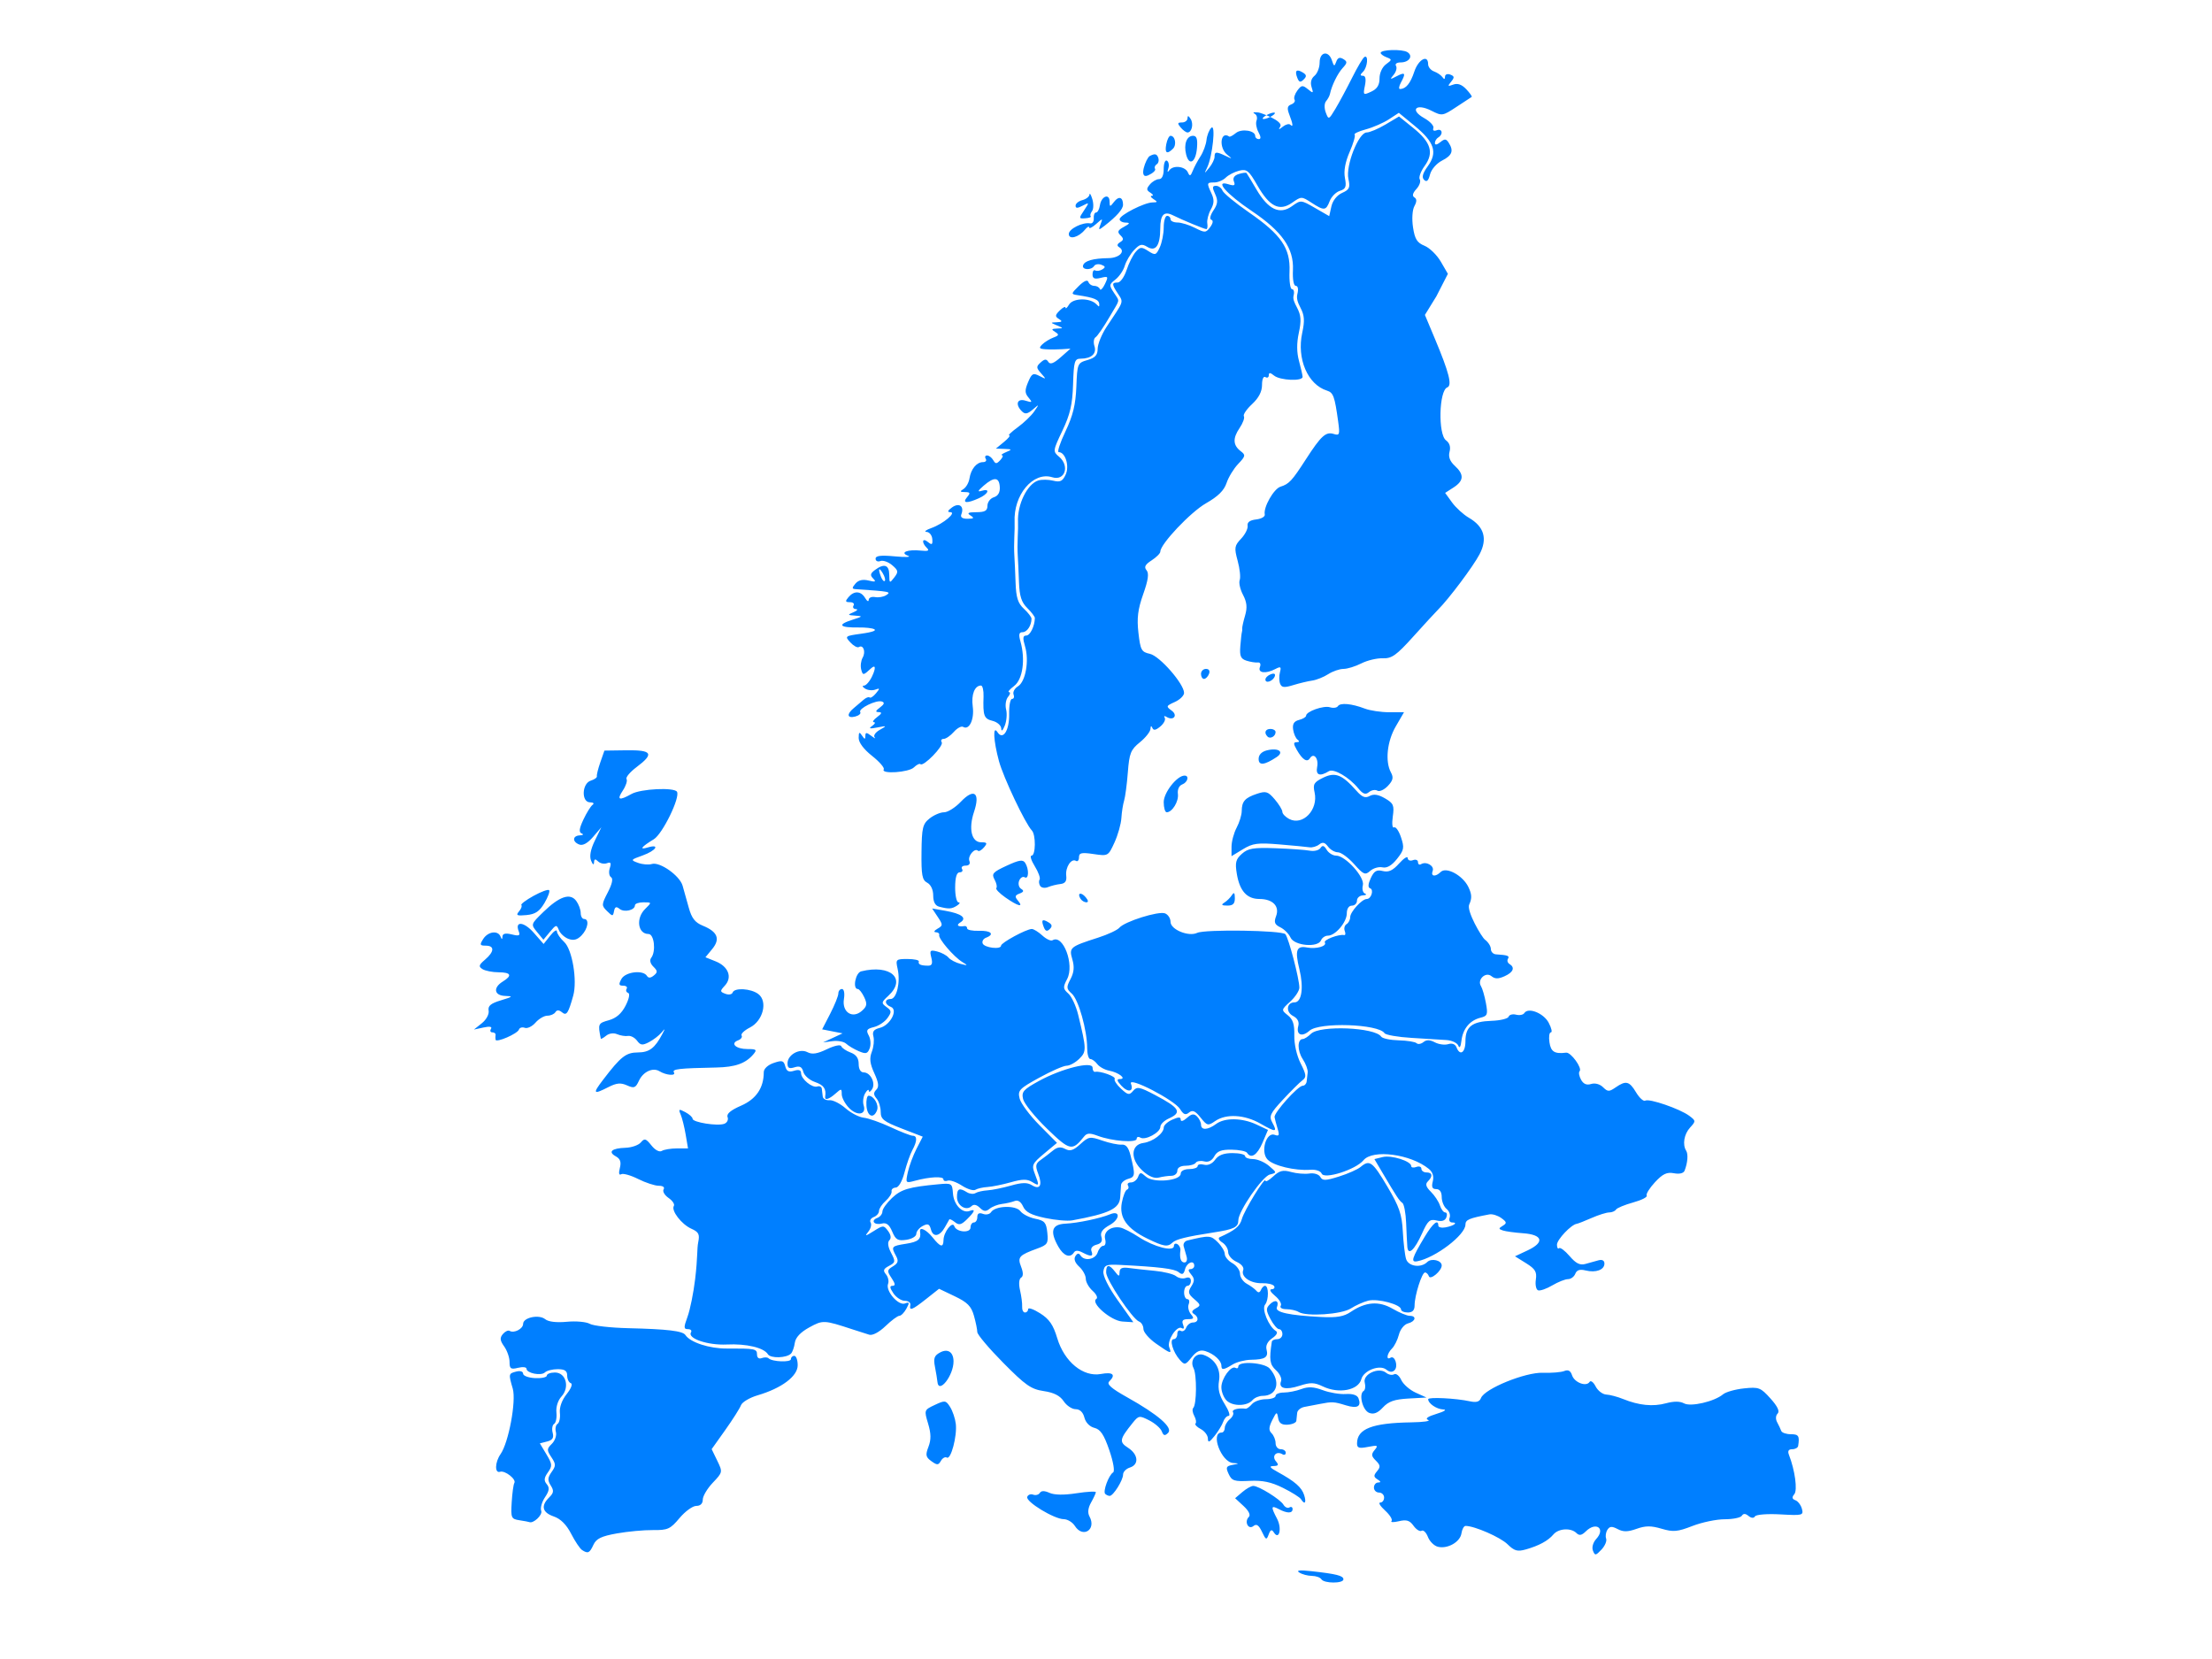 <?xml version="1.0" encoding="UTF-8"?>
<svg viewBox="0 0 640 480" xmlns="http://www.w3.org/2000/svg">
 <path d="m382.32 456.93c-0.333-0.531-1.573-0.972-2.755-0.98-1.182-0.008-2.811-0.439-3.62-0.958-1.013-0.65 0.056-0.776 3.433-0.405 7.297 0.801 9.317 1.313 9.317 2.362 0 1.244-5.592 1.228-6.375-0.018zm78.563-8.29c-0.367-0.941 0.038-2.373 0.952-3.366 2.793-3.036-0.047-5.115-3.008-2.202-1.197 1.178-1.887 1.3-2.718 0.482-1.595-1.569-5.169-1.352-6.651 0.404-1.548 1.835-4.2 3.273-8.026 4.352-2.4 0.677-3.298 0.418-5.266-1.518-2.061-2.027-9.55-5.299-12.129-5.299-0.483 0-1.019 0.966-1.192 2.147-0.367 2.513-4.049 4.601-6.846 3.881-1.075-0.276-2.361-1.555-2.858-2.841-0.497-1.286-1.316-2.088-1.819-1.782-0.504 0.306-1.554-0.341-2.335-1.437-1.115-1.566-2.023-1.851-4.235-1.328-1.549 0.366-2.512 0.342-2.141-0.054 0.371-0.396-0.466-1.759-1.86-3.03-1.394-1.271-2.029-2.311-1.411-2.311s1.124-0.651 1.124-1.447c0-0.796-0.662-1.447-1.471-1.447-0.809 0-1.471-0.651-1.471-1.447 0-0.796 0.552-1.454 1.226-1.462 0.851-0.01 0.796-0.283-0.182-0.891-1.155-0.719-1.182-1.145-0.148-2.37 1.04-1.232 0.98-1.77-0.342-3.07-1.322-1.301-1.382-1.84-0.343-3.084 1.11-1.329 0.881-1.434-1.928-0.887-2.611 0.509-3.185 0.32-3.172-1.043 0.038-4.198 4.401-5.884 15.677-6.059 3.506-0.055 5.713-0.366 4.904-0.691-0.971-0.391-0.137-0.996 2.452-1.779 2.22-0.672 3.05-1.219 1.913-1.261-1.917-0.071-4.364-1.736-4.364-2.969 0-0.671 8.057-0.271 12.002 0.596 1.94 0.426 2.851 0.165 3.282-0.942 1.051-2.693 12.791-7.478 17.912-7.3 2.51 0.087 5.295-0.142 6.19-0.509 1.125-0.461 1.817-0.082 2.239 1.228 0.68 2.109 4.132 3.421 5.071 1.928 0.332-0.528 1.12 0.056 1.751 1.297 0.632 1.241 2.016 2.301 3.076 2.356 1.06 0.055 3.252 0.636 4.87 1.291 4.594 1.859 8.637 2.262 12.41 1.237 2.28-0.619 4.067-0.612 5.215 0.02 1.949 1.073 8.783-0.511 11.307-2.62 0.809-0.676 3.537-1.445 6.063-1.709 4.285-0.447 4.796-0.252 7.649 2.918 2.042 2.269 2.731 3.718 2.075 4.364-0.578 0.568-0.637 1.601-0.144 2.507 0.461 0.847 0.992 1.975 1.18 2.506 0.188 0.531 1.445 0.965 2.794 0.965 2.244 0 2.549 0.489 2.109 3.377-0.081 0.531-0.856 0.965-1.723 0.965-1.069 0-1.374 0.518-0.948 1.611 1.746 4.477 2.528 10.246 1.547 11.41-0.746 0.884-0.655 1.37 0.325 1.74 0.748 0.282 1.597 1.404 1.886 2.492 0.499 1.879 0.185 1.96-6.226 1.601-3.768-0.211-7.013 0.038-7.343 0.562-0.373 0.594-1.067 0.55-1.887-0.119-0.897-0.732-1.492-0.747-1.932-0.047-0.35 0.556-2.579 1.012-4.955 1.012-2.376 0-6.577 0.875-9.337 1.946-4.343 1.684-5.543 1.791-8.926 0.794-3.054-0.9-4.639-0.893-7.246 0.035-2.547 0.906-3.839 0.923-5.456 0.072-1.665-0.876-2.3-0.836-2.964 0.19-0.465 0.718-0.634 1.872-0.376 2.563 0.258 0.692-0.352 2.125-1.357 3.186-1.667 1.76-1.882 1.785-2.465 0.291zm-292.48-0.167c-0.602-0.39-2.02-2.506-3.152-4.703-1.374-2.667-3.048-4.333-5.036-5.015-3.327-1.141-3.796-3.073-1.334-5.495 1.342-1.32 1.426-1.958 0.46-3.481-0.947-1.492-0.896-2.268 0.256-3.886 1.27-1.783 1.262-2.288-0.065-4.281-1.364-2.048-1.351-2.411 0.138-3.876 0.904-0.889 1.43-2.42 1.169-3.401-0.261-0.982-0.046-2.045 0.478-2.364 0.524-0.319 0.827-1.757 0.673-3.197-0.171-1.601 0.595-3.711 1.968-5.429 1.289-1.613 1.799-2.958 1.196-3.155-0.578-0.19-1.051-1.177-1.051-2.194 0-1.382-0.694-1.849-2.746-1.849-1.51 0-3.173 0.42-3.695 0.933-1.095 1.078-5.328 0.232-5.328-1.064 0-0.479-1.103-0.598-2.452-0.265-2.102 0.519-2.452 0.277-2.452-1.697 0-1.266-0.7-3.286-1.556-4.488-1.227-1.723-1.307-2.481-0.379-3.581 0.647-0.767 1.528-1.181 1.958-0.92 1.271 0.773 3.901-0.594 3.901-2.028 0-1.846 4.596-2.815 6.393-1.348 0.919 0.751 3.249 1.026 6.267 0.741 2.642-0.25 5.619 0.015 6.615 0.589 0.996 0.574 6.004 1.144 11.129 1.267 11.444 0.275 15.775 0.796 16.561 1.99 1.389 2.113 6.91 3.918 11.919 3.896 8.233-0.036 8.79 0.074 8.79 1.736 0 0.934 0.547 1.344 1.375 1.031 0.756-0.286 1.637-0.261 1.958 0.054 1.041 1.024 6.475 1.235 6.475 0.251 0-0.526 0.441-0.957 0.981-0.957s0.981 1.225 0.981 2.723c0 3.17-4.637 6.651-11.576 8.688-2.321 0.682-4.495 1.975-4.832 2.874-0.336 0.899-2.383 4.127-4.548 7.173l-3.936 5.538 1.614 3.33c1.599 3.298 1.587 3.359-1.285 6.383-1.595 1.679-2.899 3.876-2.899 4.881 0 1.161-0.689 1.828-1.89 1.828-1.04 0-3.219 1.586-4.843 3.524-2.671 3.188-3.404 3.519-7.672 3.469-2.596-0.03-7.298 0.405-10.45 0.968-4.503 0.804-5.955 1.508-6.778 3.285-1.121 2.42-1.583 2.634-3.298 1.523zm196.72-5.284c-0.914-1.928-1.58-2.38-2.457-1.664-1.482 1.21-2.74-1.254-1.342-2.629 0.569-0.56-0.01-1.759-1.525-3.159l-2.442-2.257 2.089-1.782c1.149-0.98 2.573-1.781 3.165-1.779 1.594 0.005 7.819 3.881 8.737 5.44 0.438 0.743 1.21 1.099 1.716 0.791 0.506-0.308 0.92-0.1 0.92 0.462 0 1.295-1.554 1.304-3.988 0.023-2.265-1.193-2.348-0.728-0.498 2.792 1.47 2.796 0.594 6.389-0.956 3.921-0.587-0.934-0.955-0.778-1.474 0.621-0.63 1.699-0.804 1.63-1.946-0.78zm-54.136-1.696c-0.674-1.061-2.112-1.937-3.196-1.946-2.792-0.023-11.066-5.06-10.583-6.442 0.221-0.634 0.991-0.93 1.711-0.658 0.72 0.272 1.59 0.047 1.933-0.5 0.425-0.676 1.322-0.681 2.807-0.016 1.407 0.631 4.182 0.67 7.811 0.11 3.096-0.478 5.614-0.608 5.594-0.291-0.019 0.318-0.641 1.656-1.383 2.974-0.886 1.575-1.044 2.957-0.459 4.031 2.075 3.814-1.915 6.395-4.235 2.739zm-160.7-1.64c-2.378-0.363-2.512-0.676-2.237-5.207 0.161-2.651 0.505-5.157 0.763-5.569 0.665-1.058-2.716-3.713-4.135-3.248-1.592 0.522-1.496-2.75 0.149-5.107 2.342-3.356 4.577-15.351 3.53-18.943-1.249-4.285-1.232-4.367 1.026-4.948 1.125-0.29 1.963-0.029 1.966 0.611 0.002 0.614 1.547 1.193 3.433 1.288 1.886 0.095 3.428-0.231 3.428-0.724 0-0.493 1.056-0.896 2.346-0.896 3.202 0 4.361 4.261 1.889 6.948-1.023 1.112-1.625 3.021-1.455 4.615 0.159 1.495-0.139 2.979-0.663 3.297-0.524 0.318-0.715 1.473-0.425 2.565 0.389 1.464-0.028 2.129-1.589 2.53l-2.117 0.544 1.899 3.167c1.713 2.856 1.755 3.369 0.431 5.229-1.125 1.579-1.203 2.377-0.337 3.404 0.87 1.031 0.752 1.912-0.513 3.81-0.905 1.358-1.392 3.117-1.083 3.909 0.464 1.19-2.312 3.795-3.469 3.255-0.17-0.08-1.448-0.318-2.84-0.531zm226.13-6.097c-0.34-0.541-2.683-2.011-5.207-3.266-3.396-1.69-5.902-2.217-9.636-2.03-4.45 0.223-5.169-0.011-6.081-1.979-0.895-1.932-0.744-2.288 1.124-2.644 1.98-0.378 1.993-0.423 0.162-0.543-3.417-0.225-6.659-8.815-3.327-8.815 0.5 0 0.909-0.598 0.909-1.329 0-0.731 0.657-1.866 1.46-2.521 0.803-0.656 1.218-1.577 0.923-2.048-0.459-0.731 1.531-1.276 3.652-1.001 0.353 0.046 1.179-0.554 1.837-1.333 0.657-0.779 2.465-1.416 4.017-1.416 1.552 0 2.822-0.434 2.822-0.965 0-0.531 1.075-0.965 2.388-0.965 1.313 0 3.596-0.452 5.071-1.004 1.988-0.743 3.594-0.66 6.194 0.32 1.931 0.728 4.918 1.232 6.638 1.119 1.997-0.131 3.328 0.308 3.681 1.214 0.929 2.382-0.305 3.08-3.635 2.054-3.469-1.069-3.966-1.094-7.588-0.386-1.349 0.264-3.335 0.644-4.413 0.846-1.079 0.202-2.021 0.976-2.094 1.72-0.073 0.744-0.183 1.787-0.246 2.318-0.063 0.531-1.192 1.026-2.511 1.101-1.742 0.099-2.495-0.429-2.754-1.93-0.333-1.926-0.447-1.884-1.695 0.614-1.024 2.05-1.068 2.946-0.188 3.811 0.633 0.622 1.15 1.913 1.15 2.868 0 0.955 0.662 1.737 1.471 1.737 0.809 0 1.471 0.46 1.471 1.022 0 0.562-0.441 0.753-0.981 0.426-1.715-1.043-3.165 0.504-1.889 2.016 0.918 1.089 0.781 1.369-0.688 1.402-1.367 0.03-1.068 0.462 1.167 1.688 5.064 2.779 6.983 4.45 7.71 6.713 0.717 2.234 0.178 2.932-0.918 1.188zm-56.647-1.528c-0.724-0.712 1.016-5.437 2.286-6.209 0.533-0.324 0.07-3.029-1.101-6.442-1.546-4.504-2.555-6.016-4.304-6.448-1.362-0.336-2.534-1.541-2.902-2.985-0.396-1.553-1.306-2.421-2.538-2.421-1.056 0-2.612-1.039-3.458-2.309-1.069-1.605-2.831-2.5-5.777-2.934-3.656-0.539-5.268-1.666-11.725-8.193-4.118-4.162-7.489-8.161-7.492-8.885-0.003-0.724-0.44-2.857-0.972-4.738-0.772-2.732-1.885-3.86-5.526-5.601l-4.56-2.179-3.728 2.947c-4.089 3.232-4.949 3.559-4.579 1.742 0.135-0.663-0.585-1.208-1.6-1.211-1.015-0.003-2.503-0.98-3.307-2.171-1.072-1.589-1.138-2.166-0.248-2.166 0.884 0 0.809-0.607-0.277-2.237-1.367-2.053-1.334-2.334 0.4-3.399 1.49-0.915 1.678-1.552 0.887-3.006-1.477-2.715-1.359-2.857 2.92-3.53 3.541-0.557 4.394-1.297 4.039-3.506-0.25-1.556 1.799-0.603 3.632 1.688 2.274 2.843 3.106 3.035 3.149 0.724 0.042-2.286 2.583-5.553 3.109-3.999 0.603 1.779 4.706 2.105 4.706 0.375 0-0.793 0.441-1.441 0.981-1.441 0.539 0 0.981-0.698 0.981-1.55 0-1.052 0.527-1.352 1.638-0.932 0.901 0.34 1.952 0.118 2.336-0.492 1.173-1.868 7.149-2.081 8.476-0.302 0.644 0.863 2.584 1.854 4.311 2.201 2.72 0.547 3.187 1.087 3.494 4.035 0.322 3.086 0.057 3.511-2.84 4.566-5.367 1.954-5.834 2.477-4.741 5.305 0.661 1.71 0.655 2.738-0.019 3.147-0.593 0.361-0.712 1.848-0.291 3.652 0.39 1.674 0.664 3.804 0.609 4.732-0.055 0.929 0.313 1.688 0.819 1.688 0.506 0 0.92-0.438 0.92-0.974 0-0.536 1.554 0.007 3.453 1.206 2.664 1.682 3.798 3.328 4.963 7.21 2.05 6.827 7.504 11.297 12.632 10.35 3.482-0.643 4.407 0.198 2.396 2.176-0.781 0.768 0.633 2.013 5.149 4.536 9.025 5.042 13.398 8.839 11.896 10.33-0.943 0.937-1.329 0.84-1.835-0.458-0.353-0.904-1.984-2.327-3.625-3.162-2.858-1.454-3.06-1.422-4.813 0.759-3.808 4.739-3.942 5.476-1.3 7.179 2.961 1.909 3.224 4.863 0.507 5.711-1.079 0.337-1.962 1.25-1.962 2.029 0 1.648-2.838 6.173-3.872 6.173-0.387 0-0.971-0.262-1.296-0.582zm-50.29-9.462c-1.637-1.178-1.761-1.786-0.846-4.17 0.79-2.06 0.762-3.82-0.108-6.718-1.169-3.895-1.153-3.939 1.942-5.391 2.951-1.384 3.192-1.352 4.432 0.601 0.721 1.136 1.461 3.328 1.643 4.872 0.418 3.533-1.424 10.471-2.592 9.761-0.481-0.293-1.253 0.133-1.715 0.945-0.733 1.289-1.084 1.302-2.757 0.098zm79.999-6.566c-0.012-0.91-0.942-2.139-2.067-2.732-1.125-0.592-1.803-1.316-1.506-1.608 0.297-0.292 0.13-1.285-0.372-2.207-0.501-0.922-0.634-1.949-0.295-2.283 1.008-0.992 1.075-9.634 0.089-11.527-1.165-2.237 0.707-4.633 2.974-3.807 3.259 1.188 4.958 4.084 4.396 7.492-0.387 2.347 0.064 4.206 1.624 6.688 1.188 1.891 1.712 3.438 1.165 3.438-0.547 0-1.252 0.76-1.567 1.688-0.315 0.929-1.438 2.774-2.496 4.101-1.526 1.914-1.928 2.07-1.945 0.758zm46.668-7.411c-1.907-0.725-3.093-5.448-1.597-6.358 0.451-0.274 0.591-1.359 0.312-2.41-0.64-2.408 4.048-4.575 6.163-2.848 0.72 0.588 1.768 0.79 2.329 0.449 0.561-0.341 1.49 0.396 2.065 1.637 0.575 1.242 2.453 2.894 4.173 3.673l3.127 1.415-5.243 0.295c-4.022 0.226-5.735 0.826-7.356 2.575-1.496 1.614-2.655 2.074-3.972 1.573zm-41.24-3.562c-0.839-0.826-1.526-2.55-1.526-3.833 0-2.551 2.81-6.408 4.098-5.625 0.443 0.269 0.806 0.081 0.806-0.418 0-1.636 7.557-1.125 9.084 0.615 3.285 3.741 2.202 7.898-2.057 7.898-1.036 0-2.35 0.554-2.922 1.232-1.514 1.795-5.717 1.868-7.483 0.131zm27.864-4.078c-2.508-1.195-3.605-1.228-6.769-0.2-4.048 1.314-6.179 0.772-5.347-1.359 0.283-0.725-0.379-2.137-1.472-3.138-1.808-1.657-2.009-3.042-1.202-8.267 0.061-0.398 0.774-0.724 1.583-0.724 0.809 0 1.471-0.651 1.471-1.447 0-0.796-0.43-1.447-0.956-1.447-0.526 0-1.647-1.316-2.492-2.924-1.329-2.528-1.348-3.109-0.142-4.296 1.556-1.531 2.735-0.98 1.99 0.93-0.549 1.409 3.594 2.301 12.879 2.773 4.477 0.228 6.51-0.126 8.499-1.477 4.313-2.929 8.145-3.217 12.12-0.91 1.937 1.124 4.158 2.044 4.936 2.044 2.09 0 1.719 1.627-0.502 2.198-1.074 0.276-2.225 1.7-2.617 3.239-0.385 1.51-1.288 3.324-2.006 4.03-1.461 1.438-1.791 3.485-0.428 2.656 1.27-0.772 2.311 2.493 1.157 3.628-0.641 0.631-1.445 0.569-2.365-0.182-1.89-1.543-6.559 0.229-7.227 2.743-0.862 3.244-6.504 4.325-11.112 2.13zm-111.55-1.386c-0.057-0.663-0.374-2.59-0.703-4.282-0.49-2.515-0.21-3.281 1.536-4.2 2.182-1.149 3.796-0.076 3.833 2.549 0.058 4.129-4.34 9.721-4.666 5.933zm82.162-4.652c0-1.451-2.168-3.419-4.606-4.18-1.516-0.473-2.575-0.003-3.996 1.774-1.812 2.266-2.027 2.314-3.415 0.758-1.995-2.236-3.112-6.002-1.78-6.002 0.576 0 1.047-0.677 1.047-1.504 0-0.827 0.444-1.234 0.988-0.904 0.543 0.33 1.252-0.078 1.576-0.908 0.324-0.83 1.203-1.508 1.955-1.508 1.643 0 1.804-1.55 0.26-2.489-0.752-0.457-0.576-0.965 0.547-1.584 1.511-0.832 1.474-1.064-0.423-2.683-1.771-1.511-1.897-2.056-0.852-3.702 0.986-1.554 0.974-2.227-0.062-3.455-0.86-1.019-0.922-1.526-0.186-1.526 0.605 0 1.101-0.434 1.101-0.965 0-1.779-2.139-0.988-2.663 0.985-0.403 1.514-0.815 1.708-1.845 0.867-1.222-0.998-5.596-1.539-17.068-2.113-3.865-0.193-4.451 0.039-4.717 1.873-0.185 1.275 1.45 4.561 4.181 8.404l4.484 6.311-3.182-0.203c-3.311-0.212-9.329-5.443-7.523-6.541 0.505-0.307 0.026-1.354-1.066-2.326-1.092-0.972-1.985-2.551-1.985-3.51s-0.86-2.53-1.91-3.493c-1.216-1.114-1.617-2.218-1.103-3.035 0.565-0.899 1.008-0.964 1.478-0.216 1.106 1.761 4.301 1.206 4.969-0.862 0.342-1.061 1.086-1.93 1.652-1.93 0.566 0 0.797-0.874 0.513-1.942-0.559-2.102 1.602-3.778 4.314-3.345 0.866 0.138 3.301 1.375 5.41 2.748 4.445 2.894 10.178 4.36 10.178 2.603 0-0.628 0.453-0.867 1.007-0.53 0.554 0.337 0.943 1.122 0.865 1.745-0.29 2.315 0.121 3.545 1.185 3.545 0.602 0 0.877-0.76 0.61-1.688-0.267-0.929-0.649-2.282-0.85-3.008-0.201-0.725 0.297-1.478 1.106-1.671 6.336-1.516 6.72-1.495 8.731 0.484 1.132 1.113 2.058 2.662 2.058 3.441 0 0.779 0.993 1.973 2.207 2.653 1.214 0.68 2.207 2.058 2.207 3.061s0.883 2.306 1.962 2.894 2.326 1.504 2.772 2.035c0.525 0.625 0.985 0.54 1.308-0.241 0.274-0.663 0.808-1.206 1.188-1.206 1.1 0 1.115 4.135 0.019 5.434-1.05 1.245 1.042 6.371 3.115 7.631 0.665 0.404 0.27 1.189-1.058 2.104-1.338 0.922-1.94 2.128-1.635 3.275 0.595 2.24-0.407 2.9-4.495 2.957-1.746 0.025-4.152 0.647-5.347 1.382-2.612 1.608-3.222 1.666-3.222 0.304zm-131.2-3.283c-1.161-1.899-6.236-3.101-11.911-2.821-5.471 0.27-11.453-1.762-10.35-3.517 0.319-0.508-0.072-0.924-0.87-0.924-1.258 0-1.274-0.479-0.121-3.618 0.731-1.99 1.718-6.875 2.194-10.854 0.772-6.462 0.499-8.738 0.891-10.669 0.472-2.322 0.147-2.963-1.99-3.921-2.852-1.278-5.901-5.256-5.058-6.598 0.301-0.479-0.39-1.518-1.537-2.308-1.146-0.79-1.79-1.905-1.43-2.478 0.389-0.62-0.18-1.042-1.404-1.042-1.132 0-3.821-0.885-5.976-1.966s-4.362-1.696-4.904-1.366c-0.616 0.375-0.757-0.301-0.374-1.8 0.445-1.744 0.123-2.669-1.179-3.385-2.357-1.298-1.161-2.345 2.828-2.474 1.766-0.057 3.758-0.755 4.425-1.551 1.057-1.26 1.451-1.149 3.053 0.862 1.096 1.377 2.316 2.02 3.02 1.592 0.649-0.395 2.619-0.718 4.378-0.718h3.197l-0.679-4.004c-0.373-2.202-1.026-4.814-1.45-5.805-0.684-1.598-0.533-1.676 1.339-0.69 1.161 0.611 2.11 1.474 2.11 1.919 0 1.042 7.233 2.19 9.178 1.456 0.818-0.309 1.246-1.18 0.951-1.936-0.364-0.933 0.887-1.994 3.89-3.301 4.379-1.906 6.577-5.143 6.577-9.687 0-1 1.165-2.091 2.85-2.669 2.478-0.85 2.917-0.725 3.364 0.957 0.385 1.448 1.025 1.775 2.545 1.3 1.366-0.427 2.03-0.21 2.03 0.664 0 1.719 3.215 4.371 4.706 3.882 0.648-0.213 1.234 0.084 1.301 0.659 0.067 0.575 0.188 1.588 0.269 2.251 0.08 0.663 0.958 1.138 1.949 1.054 0.992-0.084 3.077 0.965 4.635 2.33s3.941 2.599 5.296 2.741c1.355 0.142 4.859 1.373 7.785 2.735s5.79 2.477 6.363 2.477c1.359 0 1.321 1.542-0.102 4.159-0.629 1.156-1.651 4.058-2.271 6.449-0.667 2.571-1.702 4.365-2.534 4.391-0.774 0.024-1.314 0.515-1.201 1.091 0.113 0.576-0.659 1.818-1.716 2.759-1.057 0.941-1.923 2.249-1.923 2.906 0 0.657-0.69 1.455-1.533 1.773-0.843 0.318-1.247 1.035-0.896 1.593 0.35 0.558 0.047 1.747-0.673 2.643-1.117 1.389-0.888 1.364 1.55-0.17 2.769-1.742 2.903-1.743 4.172-0.035 0.831 1.117 0.969 2.101 0.377 2.683-0.592 0.582-0.411 1.914 0.492 3.633 1.322 2.515 1.278 2.792-0.604 3.783-1.615 0.85-1.795 1.349-0.877 2.437 0.635 0.752 0.908 1.997 0.608 2.766-0.787 2.017 2.985 6.392 4.889 5.673 1.311-0.495 1.375-0.265 0.42 1.491-0.621 1.142-1.54 2.076-2.042 2.076-0.502 0-2.305 1.339-4.008 2.976-1.822 1.752-3.752 2.778-4.692 2.495-0.879-0.265-3.032-0.953-4.785-1.529-8.359-2.747-8.625-2.76-12.59-0.582-2.523 1.385-3.951 2.907-4.167 4.439-0.181 1.282-0.677 2.689-1.103 3.127-1.274 1.309-5.922 1.444-6.686 0.195zm112.31-3.074c-2.016-1.411-3.666-3.319-3.666-4.239s-0.566-1.886-1.257-2.147c-1.926-0.727-9.531-12.086-9.531-14.235 0-2.348 0.854-2.419 2.558-0.211 1.145 1.484 1.307 1.5 1.334 0.133 0.023-1.139 0.753-1.456 2.728-1.183 1.483 0.205 4.854 0.575 7.49 0.823 2.636 0.248 5.389 0.938 6.117 1.533 0.729 0.595 1.993 0.83 2.809 0.522 0.909-0.343 1.484-0.012 1.484 0.857 0 0.779-0.441 1.417-0.981 1.417-0.539 0-0.981 0.868-0.981 1.93s0.427 1.93 0.95 1.93 0.694 0.657 0.381 1.46c-0.313 0.803-0.025 2.105 0.641 2.894 1.006 1.192 0.864 1.435-0.84 1.435-1.51 0-1.886 0.424-1.425 1.605 0.391 1.003 0.236 1.368-0.414 0.973-1.4-0.851-4.325 3.688-3.591 5.572 0.784 2.009 0.461 1.918-3.806-1.068zm41.235-9.162c-0.691-0.432-2.276-0.791-3.522-0.799-1.298-0.008-1.999-0.438-1.641-1.007 0.343-0.545-0.404-1.834-1.659-2.862-1.304-1.069-1.731-1.884-0.998-1.903 0.706-0.018 1.029-0.437 0.719-0.932-0.311-0.495-1.866-0.863-3.457-0.819-3.367 0.094-6.217-1.869-5.475-3.772 0.304-0.779-0.483-1.77-1.917-2.412-1.338-0.6-2.433-1.867-2.433-2.817 0-0.95-0.772-2.208-1.716-2.796-0.944-0.588-1.275-1.268-0.736-1.51 4.421-1.99 5.836-3.146 6.409-5.236 0.702-2.564 6.832-12.538 6.832-11.116 0 0.462 1.016-0.099 2.257-1.246 1.819-1.681 2.817-1.928 5.149-1.274 1.591 0.446 3.972 0.648 5.292 0.447 1.368-0.208 2.729 0.214 3.165 0.981 0.651 1.144 1.466 1.125 5.446-0.123 2.575-0.808 5.378-2.054 6.229-2.769 2.596-2.181 3.437-1.562 7.739 5.694 3.45 5.819 4.202 8.007 4.47 13.013 0.178 3.31 0.605 6.892 0.95 7.96 0.692 2.144 4.293 2.644 6.117 0.849 1.215-1.195 4.185-0.49 4.185 0.994 0 1.569-3.302 4.344-3.716 3.123-0.204-0.602-0.705-1.094-1.115-1.094-0.904 0-3.016 6.665-3.016 9.519 0 1.416-0.613 2.059-1.962 2.059-1.079 0-1.962-0.401-1.962-0.89 0-1.415-6.722-3.214-9.472-2.535-1.376 0.34-3.639 1.351-5.03 2.247-2.693 1.736-12.892 2.428-15.136 1.027zm69.287-6.265c-0.579-0.212-0.87-1.61-0.647-3.106 0.334-2.235-0.169-3.079-2.815-4.727l-3.221-2.006 3.656-1.715c4.997-2.344 4.409-4.548-1.323-4.958-2.423-0.173-5.056-0.536-5.85-0.806-1.268-0.431-1.269-0.597-0.005-1.365 1.221-0.743 1.155-1.079-0.44-2.227-1.034-0.744-2.576-1.221-3.428-1.061-5.887 1.105-6.943 1.554-6.943 2.949 0 2.991-8.686 9.608-13.94 10.62-1.964 0.378-1.591-0.843 2.171-7.124 2.33-3.889 3.923-5.188 3.923-3.199 0 0.5 0.942 0.731 2.094 0.513 2.438-0.462 3.712-1.422 1.887-1.422-0.687 0-1.008-0.62-0.712-1.377 0.295-0.757-0.099-1.896-0.876-2.53-0.777-0.634-1.413-2.186-1.413-3.447 0-1.464-0.57-2.294-1.577-2.294-1.157 0-1.426-0.592-1.01-2.223 0.372-1.459-0.017-2.702-1.134-3.618-5.238-4.296-16.243-5.754-18.917-2.505-2.236 2.716-11.408 5.631-12.104 3.847-0.289-0.74-1.685-1.214-3.234-1.096-4.47 0.338-10.779-1.182-12.451-3-2.068-2.248-0.348-8.033 2.112-7.104 1.256 0.474 1.417 0.139 0.843-1.747-0.391-1.284-0.793-2.799-0.893-3.369-0.224-1.271 6.788-9.096 8.152-9.096 0.541 0 1.051-0.543 1.133-1.206 0.082-0.663 0.218-1.857 0.301-2.653 0.083-0.796-0.564-2.533-1.439-3.859-1.587-2.406-1.581-5.789 0.01-5.789 0.461 0 1.539-0.689 2.395-1.53 2.556-2.515 18.526-1.858 20.301 0.835 0.347 0.526 2.627 1.006 5.067 1.067 2.441 0.061 4.764 0.433 5.164 0.826 0.4 0.393 1.291 0.255 1.98-0.308 0.886-0.724 1.857-0.706 3.315 0.062 1.134 0.597 2.875 0.831 3.87 0.521 1.125-0.351 2.026-0.007 2.384 0.911 1.028 2.637 2.599 1.56 2.599-1.783 0-4.195 1.923-5.686 7.577-5.874 2.508-0.083 4.719-0.622 4.913-1.196 0.195-0.575 1.166-0.836 2.158-0.581 0.992 0.255 2.064 0.05 2.381-0.455 1.115-1.775 5.59-5.49e-4 7.062 2.801 0.802 1.526 1.083 2.775 0.623 2.775-0.46 0-0.642 1.302-0.404 2.894 0.407 2.728 1.481 3.391 4.824 2.977 1.373-0.17 4.764 4.521 3.889 5.382-0.324 0.319-0.136 1.411 0.417 2.428 0.684 1.257 1.616 1.659 2.911 1.254 1.129-0.352 2.533 0.023 3.447 0.922 1.378 1.355 1.766 1.362 3.648 0.066 3-2.067 3.961-1.831 5.937 1.46 0.962 1.601 2.152 2.666 2.645 2.366 1.127-0.685 10.008 2.372 12.706 4.373 1.942 1.441 1.953 1.571 0.272 3.401-1.757 1.914-2.268 4.935-1.139 6.727 0.621 0.984 0.422 3.496-0.456 5.745-0.305 0.781-1.472 1.068-3.099 0.762-2.042-0.384-3.236 0.183-5.484 2.604-1.58 1.702-2.655 3.442-2.389 3.867 0.267 0.424-1.505 1.32-3.936 1.989-2.432 0.67-4.656 1.592-4.944 2.05-0.288 0.458-1.173 0.832-1.968 0.832-0.795 0-3.086 0.721-5.091 1.601-2.006 0.881-3.942 1.641-4.303 1.688-1.59 0.211-5.718 4.565-5.718 6.031 0 0.888 0.27 1.349 0.599 1.025 0.33-0.324 1.704 0.702 3.055 2.281 1.819 2.127 2.998 2.718 4.55 2.282 1.152-0.324 2.866-0.801 3.81-1.06 1.07-0.293 1.716 0.06 1.716 0.938 0 1.828-2.476 2.732-5.463 1.995-1.657-0.409-2.546-0.12-2.969 0.966-0.332 0.852-1.278 1.55-2.1 1.55-0.823 0-2.872 0.814-4.554 1.809-1.682 0.995-3.532 1.636-4.111 1.424zm-138.81-12.64c-2.521-4.446-1.895-6.462 2.062-6.644 3.538-0.163 10.048-1.53 12.896-2.708 3.008-1.244 2.951 1.395-0.067 3.09-2.149 1.207-2.832 2.173-2.428 3.436 0.392 1.225-0.037 1.91-1.419 2.266-1.195 0.307-1.772 1.046-1.454 1.862 0.624 1.599-0.117 1.707-2.63 0.385-1.228-0.647-2.039-0.647-2.445 0-1.087 1.731-2.979 1.025-4.516-1.686zm100.98 0.057c-0.079-0.96-0.234-4.068-0.346-6.907-0.112-2.839-0.599-5.444-1.083-5.789-0.913-0.651-1.608-1.702-5.674-8.586l-2.422-4.099 2.401-0.593c2.51-0.62 8.248 1.194 8.248 2.607 0 0.45 0.662 0.568 1.471 0.262 0.809-0.305 1.471-0.075 1.471 0.513s0.662 1.068 1.471 1.068c1.735 0 1.903 1.119 0.392 2.605-0.785 0.772-0.544 1.588 0.884 2.992 1.079 1.062 2.257 2.842 2.616 3.956 0.359 1.114 1.051 2.025 1.537 2.025 0.486 0 0.631 0.648 0.322 1.44-0.373 0.957-1.323 1.252-2.828 0.881-1.944-0.48-2.541 0.052-4.2 3.742-2.174 4.835-4.043 6.539-4.261 3.884zm-75.147-2.337c-6.001-2.922-8.268-6.086-7.461-10.413 0.356-1.907 1.028-3.614 1.493-3.792 0.465-0.178 0.597-0.721 0.292-1.206-0.305-0.485 0.086-0.882 0.87-0.882 0.783 0 1.701-0.71 2.04-1.579 0.561-1.438 0.768-1.443 2.321-0.061 2.116 1.884 10.023 1.174 10.023-0.9 0-0.765 1.031-1.32 2.452-1.32 1.349 0 2.452-0.394 2.452-0.874 0-0.481 0.831-0.661 1.847-0.399 1.136 0.292 2.372-0.263 3.211-1.441 0.946-1.329 2.485-1.916 5.019-1.916 2.01 0 3.654 0.391 3.654 0.868s1.036 0.868 2.302 0.868 3.341 0.886 4.61 1.969c2.303 1.965 2.304 1.971 0.232 2.503-2.167 0.558-9.106 10.634-9.106 13.224 0 2.018-1.206 2.612-7.166 3.533-7.886 1.218-10.897 1.963-11.91 2.949-1.357 1.321-2.511 1.14-7.175-1.132zm-73.892-2.068c-0.846-2.01-1.685-2.664-2.987-2.329-2.211 0.569-3.363-0.861-1.316-1.634 0.806-0.304 1.466-1.137 1.466-1.85 0-0.713 1.25-2.475 2.778-3.915 2.674-2.521 4.871-3.169 13.448-3.97 3.841-0.359 3.973-0.274 4.189 2.687 0.236 3.236 2.715 5.83 4.812 5.038 1.81-0.683 1.546 0.143-0.773 2.425-1.629 1.602-2.308 1.765-3.456 0.827-0.786-0.642-1.529-0.996-1.651-0.788-0.122 0.208-0.694 1.221-1.272 2.251-1.508 2.686-3.405 2.999-4.026 0.665-0.434-1.631-0.882-1.825-2.387-1.032-1.019 0.537-1.853 1.562-1.853 2.28s-1.303 1.492-2.897 1.722c-2.454 0.354-3.076-0.009-4.073-2.377zm44.239-3.942c-4.007-0.848-5.645-1.7-6.368-3.313-0.625-1.393-1.504-1.962-2.452-1.588-0.813 0.321-2.462 0.701-3.664 0.843s-2.811 0.769-3.574 1.392c-1.077 0.879-1.71 0.816-2.83-0.285-0.93-0.915-1.779-1.087-2.392-0.484-1.552 1.527-4.22-0.122-4.22-2.609 0-2.48 0.648-2.791 2.896-1.393 0.783 0.488 1.887 0.596 2.452 0.241 0.565-0.355 2.131-0.713 3.48-0.797 1.349-0.083 4.387-0.701 6.753-1.371 3.24-0.919 4.741-0.949 6.084-0.124 2.353 1.446 3.126 0.031 1.823-3.338-0.871-2.254-0.749-2.915 0.729-3.959 0.976-0.689 2.561-1.904 3.522-2.699 1.268-1.049 2.247-1.183 3.563-0.49 1.412 0.743 2.386 0.435 4.384-1.386 2.428-2.214 2.777-2.27 6.363-1.025 2.087 0.724 4.595 1.247 5.573 1.162 1.273-0.111 2.017 0.806 2.617 3.222 1.387 5.587 1.331 6.115-0.711 6.687-1.079 0.302-2.006 1.092-2.06 1.755-0.054 0.663-0.164 2.276-0.245 3.584-0.203 3.277-3.19 4.712-13.878 6.668-1.349 0.247-4.879-0.065-7.846-0.693zm-24.09-9.372c-1.585-1.031-3.433-1.671-4.107-1.423-0.674 0.248-1.226 0.074-1.226-0.387 0-0.938-3.94-0.743-8.199 0.405-2.768 0.746-2.795 0.714-2.087-2.511 0.395-1.797 1.524-4.835 2.51-6.752l1.793-3.485-6.081-2.353c-5.23-2.023-6.081-2.696-6.081-4.803 0-1.348-0.541-3.095-1.203-3.882-0.902-1.074-0.922-1.707-0.082-2.534 0.841-0.827 0.699-2.024-0.569-4.789-1.278-2.789-1.453-4.298-0.718-6.2 0.534-1.382 0.743-3.372 0.464-4.422-0.379-1.424 0.093-2.057 1.858-2.493 3.007-0.743 5.371-5.248 3.186-6.073-1.861-0.703-1.911-2.276-0.072-2.276 1.75 0 2.892-4.863 2.039-8.684-0.624-2.795-0.526-2.894 2.864-2.894 1.931 0 3.4 0.326 3.265 0.724-0.28 0.827 0.572 1.206 2.716 1.206 1.088 0 1.329-0.632 0.892-2.345-0.531-2.081-0.34-2.279 1.698-1.762 1.263 0.32 2.737 1.115 3.277 1.765 0.539 0.65 2.084 1.464 3.433 1.808 2.238 0.571 2.285 0.524 0.538-0.541-2.458-1.499-6.988-6.801-6.668-7.804 0.135-0.423-0.306-0.782-0.981-0.798-0.683-0.016-0.469-0.463 0.484-1.009 1.6-0.917 1.606-1.136 0.083-3.421l-1.626-2.442 3.84 0.673c4.707 0.825 6.347 2.099 4.322 3.359-1.317 0.819-0.692 1.353 1.234 1.054 0.405-0.063 0.736 0.246 0.736 0.687s1.545 0.75 3.433 0.689c3.47-0.113 4.617 1.018 2.023 1.997-0.775 0.293-1.211 1.039-0.969 1.658 0.492 1.259 5.321 1.839 5.321 0.639 0-0.848 7.332-4.82 8.898-4.82 0.545 0 1.923 0.853 3.061 1.896 1.138 1.043 2.463 1.657 2.944 1.364 3.043-1.851 6.396 7.076 4.216 11.224-1.245 2.368-1.208 2.812 0.343 4.192 0.954 0.849 2.238 3.616 2.853 6.147 2.429 9.995 2.445 10.639 0.307 12.742-1.114 1.096-2.755 1.992-3.647 1.992-0.892 0-4.46 1.561-7.929 3.47-5.801 3.191-6.256 3.675-5.671 6.03 0.35 1.408 2.925 4.871 5.722 7.694l5.086 5.134-3.73 3.11c-3.413 2.846-3.642 3.338-2.697 5.783 1.378 3.567 1.331 3.711-0.796 2.405-1.401-0.861-2.834-0.838-6.13 0.096-2.366 0.671-5.404 1.288-6.753 1.371-1.349 0.083-2.921 0.446-3.494 0.806-0.573 0.36-2.338-0.189-3.923-1.22zm52.231-4.343c-3.549-3.27-3.389-7.497 0.301-7.992 2.755-0.37 5.885-2.758 5.885-4.49 0-0.629 1.103-1.637 2.452-2.242 1.824-0.818 2.452-0.819 2.452-0.005 0 0.635 0.746 0.429 1.779-0.49 1.372-1.222 2.045-1.322 2.942-0.439 0.64 0.63 1.163 1.709 1.163 2.399 0 1.647 1.978 1.546 4.356-0.224 2.504-1.863 7.513-1.799 11.669 0.151l3.341 1.567-1.591 3.729c-1.52 3.563-3.313 4.727-4.462 2.898-0.294-0.468-2.305-0.875-4.47-0.904-2.986-0.041-4.192 0.419-5.002 1.907-0.695 1.277-1.72 1.792-2.943 1.477-1.032-0.266-2.124-0.089-2.426 0.392-0.302 0.481-1.627 0.874-2.943 0.874-1.474 0-2.394 0.556-2.394 1.447 0 0.796-0.772 1.453-1.716 1.46-0.944 0.007-2.599 0.24-3.678 0.517-1.271 0.327-2.931-0.389-4.715-2.033zm-27.604-12.135c-3.49-3.378-6.599-7.227-6.909-8.553-0.494-2.119 0.065-2.756 4.595-5.242 6.603-3.623 15.508-5.826 15.508-3.837 0 0.748 0.331 1.289 0.736 1.202 1.486-0.32 6.102 1.352 5.663 2.051-0.249 0.397 0.57 1.668 1.821 2.824 2.015 1.863 2.416 1.934 3.52 0.625 1.103-1.308 1.821-1.174 6.277 1.167 7.192 3.778 7.96 5.072 4.051 6.824-1.349 0.604-2.452 1.686-2.452 2.404 0 1.648-4.357 4.007-5.791 3.135-0.591-0.359-1.074-0.2-1.074 0.355 0 1.231-7.137 0.676-11.25-0.874-2.284-0.861-3.131-0.825-3.923 0.165-3.468 4.337-4.108 4.204-10.772-2.244zm61.743-1.46c-4.572-2.607-9.912-2.91-13.061-0.74-2.096 1.444-2.33 1.389-4.242-1.001-1.558-1.948-2.325-2.283-3.339-1.455-1.01 0.825-1.614 0.589-2.597-1.013-1.589-2.591-15.074-9.552-14.21-7.335 0.908 2.329-0.838 2.686-2.784 0.57-1.286-1.399-1.4-1.907-0.425-1.907 2.1 0-0.303-1.904-3.058-2.423-1.309-0.247-2.87-1.105-3.469-1.907-0.599-0.802-1.504-1.458-2.011-1.458-0.507 0-0.922-1.447-0.922-3.215 0-5.123-2.501-13.984-4.433-15.704-1.592-1.417-1.629-1.848-0.372-4.24 1.002-1.906 1.15-3.518 0.522-5.674-1.002-3.438-0.726-3.67 7.493-6.308 2.791-0.896 5.541-2.183 6.113-2.861 1.504-1.783 11.306-4.868 13.197-4.154 0.884 0.334 1.607 1.446 1.607 2.472 0 2.207 5.219 4.361 7.698 3.176 2.249-1.075 24.479-0.748 25.515 0.375 0.935 1.014 4.057 12.921 4.057 15.475 0 0.891-1.189 2.705-2.643 4.031-2.621 2.389-2.627 2.423-0.676 3.977 1.468 1.17 1.939 2.641 1.859 5.807-0.063 2.474 0.698 5.842 1.826 8.086 1.677 3.334 1.744 3.989 0.502 4.92-0.788 0.59-3.322 3.108-5.631 5.596-3.686 3.97-4.061 4.775-3.071 6.595 1.552 2.853 1.079 2.897-3.444 0.318zm-119.06-4.572c-1.136-1.19-2.066-2.962-2.066-3.939 0-1.659-0.118-1.671-1.794-0.179-1.904 1.695-3.186 2.069-2.994 0.873 0.359-2.238-0.415-3.338-2.96-4.211-1.564-0.536-3.078-1.855-3.364-2.931-0.39-1.468-1.026-1.798-2.55-1.321-1.548 0.483-2.03 0.215-2.03-1.129 0-2.506 3.483-4.456 5.79-3.241 1.336 0.703 2.834 0.472 5.617-0.866 2.165-1.041 3.945-1.417 4.143-0.875 0.191 0.523 1.405 1.346 2.697 1.829 1.622 0.607 2.349 1.632 2.349 3.315 0 1.496 0.554 2.436 1.437 2.436 1.99 0 3.553 3.134 2.433 4.876-0.494 0.767-0.917 0.961-0.942 0.43-0.025-0.531-0.5-0.196-1.056 0.743-0.556 0.939-0.75 2.516-0.431 3.504 0.881 2.73-1.901 3.176-4.279 0.687zm5.084-0.594c-0.113-1.591 0.164-2.893 0.615-2.893 1.53 0 3.06 2.641 2.445 4.22-1.004 2.574-2.839 1.778-3.06-1.327zm-76.221-7.476c5.152-6.758 6.64-7.926 10.116-7.943 3.277-0.016 4.885-1.231 7.044-5.323 0.878-1.664 0.842-1.719-0.262-0.399-0.704 0.842-2.309 2.07-3.567 2.73-1.928 1.01-2.475 0.946-3.484-0.411-0.658-0.885-1.836-1.502-2.617-1.371-0.781 0.131-2.198-0.096-3.149-0.504-1.016-0.436-2.331-0.251-3.188 0.448-0.802 0.655-1.492 1.029-1.532 0.832-0.867-4.273-0.787-4.456 2.306-5.314 2.165-0.601 3.701-1.934 4.874-4.233 1.007-1.972 1.308-3.489 0.729-3.679-0.541-0.178-0.734-0.721-0.429-1.206 0.305-0.485-0.149-0.882-1.009-0.882-1.26 0-1.359-0.375-0.514-1.93 1.133-2.083 6.253-2.72 7.385-0.918 0.436 0.694 1.062 0.664 1.992-0.096 1.15-0.939 1.131-1.329-0.121-2.561-0.902-0.887-1.146-1.884-0.626-2.558 1.434-1.858 0.861-6.893-0.784-6.893-3.1 0-3.716-4.546-0.981-7.236 1.962-1.93 1.962-1.93-0.49-1.93-1.349 0-2.452 0.388-2.452 0.862 0 1.423-3.099 2.141-4.456 1.034-0.943-0.77-1.348-0.607-1.592 0.638-0.31 1.583-0.417 1.582-2.033-0.007-1.621-1.594-1.609-1.865 0.238-5.426 1.249-2.408 1.581-3.969 0.93-4.364-0.557-0.339-0.724-1.514-0.37-2.611 0.489-1.516 0.292-1.862-0.821-1.442-0.806 0.304-1.96 0.066-2.565-0.529-0.813-0.8-1.118-0.717-1.169 0.317-0.042 0.847-0.379 0.638-0.854-0.531-0.517-1.271-0.144-3.248 1.091-5.789l1.876-3.859-2.398 2.793c-1.546 1.8-2.955 2.583-3.965 2.201-2.097-0.792-1.997-2.562 0.15-2.658 0.944-0.042 1.186-0.288 0.538-0.547-0.873-0.349-0.746-1.392 0.49-4.024 0.918-1.954 2.11-3.872 2.65-4.262 0.554-0.4 0.234-0.715-0.736-0.724-2.561-0.022-2.365-5.471 0.225-6.28 1.068-0.333 1.86-0.905 1.76-1.271-0.1-0.366 0.35-2.184 0.999-4.042l1.18-3.377 6.377-0.089c7.45-0.105 8.102 0.979 2.926 4.862-1.898 1.424-3.204 2.983-2.902 3.464 0.302 0.481-0.182 1.972-1.075 3.314-1.823 2.738-1.092 3.025 2.524 0.992 2.646-1.488 12.311-1.961 13.14-0.643 1.006 1.601-4.167 12.214-6.705 13.756-3.618 2.198-4.329 3.151-1.776 2.379 3.726-1.127 2.442 0.921-1.445 2.304-3.518 1.252-3.567 1.33-1.329 2.144 1.277 0.465 3.067 0.613 3.977 0.329 2.293-0.716 8.061 3.342 8.904 6.264 0.383 1.327 1.191 4.205 1.796 6.397 0.838 3.034 1.811 4.275 4.076 5.198 4.256 1.734 5.098 3.828 2.708 6.732l-1.969 2.392 2.968 1.191c3.676 1.476 4.871 4.596 2.673 6.985-1.486 1.615-1.476 1.789 0.138 2.398 0.957 0.361 1.895 0.198 2.086-0.363 0.496-1.463 5.251-1.201 7.411 0.408 2.824 2.104 1.425 7.76-2.401 9.706-1.612 0.82-2.698 1.861-2.414 2.313 0.284 0.452-0.171 1.082-1.011 1.399-2.377 0.897-0.64 2.52 2.698 2.52 2.606 0 2.837 0.199 1.739 1.5-2.247 2.663-5.234 3.731-10.744 3.841-10.854 0.217-12.865 0.449-12.258 1.416 0.679 1.081-2.255 0.846-4.179-0.334-1.917-1.177-4.73 0.125-5.947 2.753-0.966 2.086-1.397 2.253-3.446 1.335-1.819-0.815-3.017-0.706-5.371 0.492-4.419 2.248-4.649 1.946-1.582-2.077zm73.975-8.317c-1.349-0.581-2.979-1.551-3.623-2.156-0.644-0.605-2.409-0.936-3.923-0.737l-2.752 0.363 2.818-1.307 2.818-1.307-2.953-0.581-2.953-0.581 2.342-4.551c1.288-2.503 2.342-5.129 2.342-5.835 0-0.706 0.468-1.284 1.04-1.284 0.605 0 0.845 1.214 0.574 2.905-0.611 3.814 2.485 5.829 5.218 3.396 1.46-1.3 1.573-1.979 0.654-3.929-0.611-1.296-1.442-2.361-1.847-2.365-1.585-0.016-0.685-4.714 0.981-5.123 8.49-2.085 13.187 2.151 7.846 7.075-2.051 1.891-2.088 2.121-0.528 3.253 1.485 1.077 1.516 1.447 0.268 3.199-0.776 1.09-2.534 2.259-3.907 2.598-2.095 0.517-2.336 0.911-1.499 2.45 0.549 1.009 0.669 2.675 0.267 3.703-0.623 1.592-1.095 1.712-3.183 0.813zm173.5-1.573c-0.308-0.796-1.847-1.533-3.42-1.638-1.573-0.105-6.116-0.386-10.096-0.624-3.979-0.238-7.51-0.852-7.846-1.364-1.753-2.672-18.859-3.243-21.688-0.724-2.199 1.957-3.945 1.23-3.257-1.357 0.321-1.208-0.207-2.213-1.527-2.908-2.173-1.144-1.855-3.927 0.448-3.927 2.071 0 2.695-4.275 1.4-9.585-1.342-5.504-0.864-6.867 2.207-6.285 2.68 0.508 5.831-0.386 5.155-1.463-0.465-0.74 4.033-2.458 5.583-2.133 0.385 0.081 0.465-0.455 0.178-1.191-0.287-0.736-0.051-1.625 0.526-1.975 0.576-0.35 1.048-1.263 1.048-2.027 0-1.526 3.404-5.25 4.799-5.25 1.292 0 2.125-2.714 0.952-3.099-0.656-0.215-0.586-1.234 0.204-2.938 0.956-2.063 1.683-2.492 3.475-2.05 1.69 0.417 2.892-0.14 4.724-2.189 1.352-1.512 2.471-2.22 2.488-1.573 0.017 0.647 0.693 0.926 1.502 0.62 0.809-0.305 1.471-0.049 1.471 0.57s0.401 0.881 0.892 0.583c1.498-0.911 3.921 0.502 3.354 1.956-0.633 1.623 0.796 1.81 2.326 0.304 1.613-1.586 6.367 0.982 7.991 4.317 1.022 2.097 1.084 3.311 0.26 5.089-0.858 1.852 3.602 9.482 4.546 10.175 0.944 0.693 1.716 1.911 1.716 2.707 0 0.795 0.662 1.489 1.471 1.542 3.432 0.223 4.009 0.437 3.475 1.288-0.31 0.494-0.116 1.171 0.432 1.504 1.677 1.019 1.119 2.409-1.426 3.549-1.81 0.811-2.769 0.803-3.793-0.033-1.681-1.373-4.193 1.028-3.023 2.889 0.406 0.646 1.048 2.842 1.426 4.88 0.619 3.331 0.461 3.762-1.562 4.262-3.085 0.762-5.108 3.203-5.513 6.654-0.208 1.769-0.557 2.332-0.899 1.447zm-278.56-1.735c-0.064-0.372-0.064-1.003 0-1.401 0.064-0.398-0.351-0.724-0.923-0.724s-0.755-0.452-0.408-1.004c0.41-0.653-0.341-0.795-2.149-0.406l-2.779 0.597 2.291-1.831c1.297-1.037 2.148-2.616 1.962-3.642-0.251-1.382 0.599-2.091 3.594-2.995 3.417-1.032 3.575-1.194 1.226-1.259-3.217-0.088-3.623-2.383-0.736-4.157 2.838-1.744 2.416-2.668-1.226-2.685-1.753-0.008-3.835-0.418-4.627-0.911-1.212-0.754-1.095-1.19 0.736-2.752 2.707-2.309 2.795-4.042 0.205-4.042-1.724 0-1.817-0.241-0.745-1.93 1.369-2.157 4.249-2.573 5.008-0.724 0.391 0.952 0.511 0.949 0.572-0.018 0.053-0.838 0.903-1.021 2.691-0.579 2.146 0.53 2.504 0.366 2.004-0.916-1.19-3.05 1.529-2.783 4.345 0.425l2.86 3.259 1.913-2.412c1.052-1.327 1.923-1.886 1.935-1.244 0.012 0.643 0.962 2.03 2.11 3.083 2.323 2.129 3.836 11.132 2.609 15.528-1.427 5.114-1.936 5.877-3.221 4.828-0.899-0.734-1.498-0.75-1.937-0.051-0.35 0.556-1.394 1.012-2.321 1.012-0.927 0-2.473 0.905-3.435 2.01-0.962 1.105-2.356 1.781-3.097 1.502-0.741-0.28-1.501-0.056-1.688 0.498-0.411 1.213-6.602 3.902-6.767 2.939zm230.01-29.55c-0.488-1.082-1.817-2.419-2.953-2.97-1.652-0.801-1.899-1.448-1.23-3.226 1.08-2.872-0.955-4.972-4.818-4.972-3.63 0-5.718-2.324-6.543-7.281-0.543-3.262-0.301-4.215 1.47-5.789 1.788-1.59 3.312-1.842 9.742-1.611 4.192 0.151 8.647 0.468 9.9 0.706 1.253 0.237 2.639-0.103 3.079-0.757 0.599-0.89 1.054-0.764 1.812 0.5 0.556 0.929 1.786 1.688 2.732 1.688 2.697 0 8.348 6.266 7.734 8.575-0.284 1.07-0.012 2.149 0.605 2.398 0.617 0.249 0.349 0.487-0.595 0.529-0.944 0.042-1.716 0.727-1.716 1.523 0 0.796-0.662 1.447-1.471 1.447-0.883 0-1.471 0.891-1.471 2.23 0 2.559-3.297 6.453-5.463 6.453-0.805 0-1.699 0.604-1.987 1.341-0.861 2.207-7.754 1.593-8.826-0.787zm-208.92 0.379c-1.139-0.425-2.385-1.568-2.77-2.541-0.65-1.643-0.835-1.607-2.588 0.509l-1.889 2.278-1.838-2.233c-1.831-2.224-1.824-2.246 1.807-5.783 4.661-4.54 7.762-5.591 9.519-3.228 0.715 0.962 1.301 2.535 1.301 3.495 0 0.96 0.441 1.745 0.981 1.745 1.569 0 1.133 2.817-0.736 4.752-1.228 1.271-2.306 1.557-3.787 1.005zm137.52-3.419c-0.815-2.088-0.431-2.465 1.384-1.362 1.05 0.639 1.143 1.159 0.347 1.942-0.796 0.783-1.26 0.628-1.731-0.58zm-151.83-4.524c0.635-0.753 0.943-1.578 0.684-1.833-0.259-0.255 1.319-1.453 3.506-2.662s4.221-1.958 4.52-1.664c0.299 0.294-0.303 1.966-1.338 3.716-1.446 2.445-2.65 3.254-5.204 3.497-2.777 0.264-3.133 0.091-2.168-1.054zm121.56-1.375c-1.135-0.292-1.716-1.385-1.716-3.231 0-1.682-0.69-3.153-1.737-3.704-1.459-0.768-1.723-2.188-1.649-8.857 0.079-7.058 0.339-8.141 2.336-9.732 1.236-0.985 3.125-1.79 4.197-1.79s3.25-1.37 4.84-3.044c3.844-4.048 5.687-2.635 3.82 2.929-1.637 4.88-0.719 8.798 2.062 8.798 1.737 0 1.867 0.232 0.822 1.471-0.682 0.809-1.468 1.247-1.746 0.973-0.938-0.922-3.026 1.544-2.484 2.933 0.333 0.853-0.085 1.377-1.097 1.377-0.899 0-1.361 0.434-1.028 0.965 0.333 0.531 0.028 0.966-0.678 0.968-0.863 0.002-1.292 1.424-1.31 4.342-0.014 2.386 0.427 4.345 0.981 4.353 0.554 0.008 0.345 0.436-0.464 0.95-1.542 0.98-2.325 1.026-5.149 0.3zm19.164-2.672c-1.732-1.214-2.909-2.442-2.618-2.729 0.292-0.287 0.062-1.384-0.511-2.437-0.922-1.695-0.521-2.155 3.496-4.013 3.646-1.686 4.699-1.847 5.361-0.821 1.156 1.794 1.056 4.891-0.135 4.167-0.543-0.33-1.27 0.122-1.614 1.005-0.344 0.883-0.084 1.936 0.58 2.339 0.885 0.538 0.764 0.9-0.458 1.361-1.352 0.51-1.437 0.897-0.453 2.064 1.746 2.07 8.24e-4 1.622-3.648-0.937zm63.336 1.507c0.738-0.46 1.724-1.43 2.192-2.156 0.626-0.972 0.854-0.748 0.865 0.851 0.011 1.617-0.548 2.167-2.192 2.156-1.626-0.011-1.853-0.235-0.865-0.851zm-41.594-1.128c-1.056-1.68 0.147-2.036 1.492-0.442 0.774 0.917 0.848 1.471 0.198 1.471-0.574 0-1.334-0.463-1.69-1.029zm-11.688-3.729c-0.356-0.567-0.424-1.387-0.15-1.822 0.274-0.435-0.356-2.172-1.399-3.859s-1.462-3.067-0.93-3.067c1.211 0 1.278-6.045 0.081-7.285-1.89-1.957-8.234-15.333-9.513-20.06-1.609-5.945-1.839-10.578-0.415-8.362 1.579 2.457 3.47-0.549 3.365-5.347-0.052-2.361 0.327-4.293 0.841-4.293s0.711-0.574 0.437-1.275c-0.274-0.701 0.299-1.764 1.271-2.362 2.213-1.359 3.288-7.417 2.051-11.559-0.721-2.414-0.639-3.136 0.352-3.136 1.106 0 2.441-2.721 2.485-5.065 0.007-0.398-0.98-1.7-2.193-2.894-1.685-1.657-2.252-3.426-2.4-7.478-0.107-2.919-0.268-6.392-0.358-7.719-0.09-1.327-0.094-3.715-0.008-5.307s0.124-3.546 0.084-4.342c-0.252-5.08 2.66-11.058 5.874-12.062 0.985-0.307 2.92-0.28 4.301 0.061 2.039 0.503 2.719 0.171 3.617-1.769 1.149-2.481-0.099-6.492-2.021-6.492-0.492 0 0.395-2.714 1.972-6.03 2.163-4.55 2.933-7.714 3.136-12.892 0.263-6.704 0.337-6.881 3.211-7.719 2.246-0.654 2.946-1.428 2.956-3.269 0.007-1.327 1.151-4.149 2.542-6.271 4.886-7.456 5.092-7.003 3.398-9.546-1.898-2.85-1.92-3.346-0.146-3.346 0.767 0 1.927-1.628 2.576-3.618 0.649-1.99 1.836-4.357 2.636-5.259 1.296-1.461 1.694-1.487 3.638-0.234 2.026 1.306 2.265 1.23 3.324-1.058 0.628-1.356 1.142-3.964 1.142-5.796s0.441-3.332 0.981-3.332c0.539 0 0.981 0.434 0.981 0.965 0 0.531 0.905 0.965 2.01 0.965s3.391 0.702 5.078 1.561c2.883 1.466 3.148 1.453 4.399-0.23 0.806-1.085 0.941-1.919 0.342-2.115-0.577-0.189-0.329-1.316 0.596-2.704 1.263-1.896 1.362-2.861 0.486-4.752-0.876-1.892-0.827-2.373 0.246-2.373 0.74 0 1.588 0.623 1.885 1.384 0.297 0.761 3.724 3.584 7.616 6.273 9.364 6.469 12.057 10.385 11.779 17.128-0.116 2.819 0.212 5.126 0.729 5.126 0.517 0 0.722 0.818 0.456 1.817-0.266 0.999 0.182 1.985 0.996 3.532 1.164 2.214 1.273 3.762 0.514 7.264-0.647 2.982-0.63 5.673 0.049 8.154 0.557 2.037 1.026 4.101 1.042 4.587 0.043 1.343-6.522 1.057-8.256-0.359-1.112-0.908-1.523-0.936-1.523-0.104 0 0.627-0.441 0.872-0.981 0.544-0.57-0.346-0.981 0.606-0.981 2.273 0 1.925-0.949 3.751-2.884 5.548-1.586 1.473-2.652 3.049-2.367 3.501 0.284 0.453-0.28 1.998-1.254 3.434-2.017 2.974-1.905 4.974 0.376 6.704 1.427 1.083 1.353 1.438-0.767 3.658-1.291 1.352-2.806 3.836-3.365 5.519-0.718 2.159-2.461 3.883-5.921 5.854-4.478 2.551-13.24 11.813-13.24 13.996 0 0.501-1.133 1.64-2.518 2.533-1.882 1.213-2.254 1.935-1.473 2.861 0.754 0.894 0.486 2.819-0.966 6.931-1.553 4.399-1.867 6.941-1.379 11.183 0.573 4.989 0.876 5.543 3.313 6.07 2.815 0.608 9.889 8.695 9.889 11.305 0 0.786-1.209 1.97-2.687 2.633-2.51 1.125-2.571 1.288-0.922 2.474 1.902 1.368 0.568 3.07-1.446 1.845-0.628-0.382-0.869-0.269-0.541 0.253 0.325 0.518-0.241 1.643-1.259 2.5-1.324 1.115-1.985 1.233-2.324 0.413-0.293-0.708-0.5-0.593-0.543 0.302-0.038 0.796-1.417 2.538-3.066 3.872-2.648 2.142-3.053 3.154-3.478 8.684-0.265 3.443-0.75 7.128-1.079 8.189s-0.686 3.338-0.792 5.06c-0.107 1.722-1.008 4.906-2.003 7.077-1.797 3.921-1.837 3.943-6.036 3.323-3.504-0.517-4.227-0.356-4.227 0.94 0 0.86-0.391 1.325-0.87 1.035-1.351-0.821-3.105 1.843-2.82 4.283 0.185 1.581-0.292 2.258-1.705 2.416-1.079 0.121-2.689 0.523-3.579 0.893-0.889 0.37-1.909 0.209-2.265-0.358zm90.841-6.304c-1.674-1.875-3.781-3.41-4.682-3.41s-2.191-0.743-2.866-1.652c-0.917-1.234-1.565-1.387-2.56-0.606-0.733 0.575-1.994 0.941-2.803 0.812-0.809-0.128-4.733-0.505-8.719-0.836-6.284-0.523-7.686-0.337-10.543 1.401l-3.296 2.004 0.006-2.732c0.003-1.503 0.665-3.976 1.471-5.496 0.806-1.52 1.472-3.691 1.48-4.824 0.02-2.801 0.938-3.843 4.399-4.993 2.606-0.866 3.194-0.683 5.149 1.599 1.214 1.417 2.207 3.041 2.207 3.609 0 0.568 0.883 1.498 1.962 2.066 3.949 2.079 8.487-2.651 7.365-7.677-0.53-2.376-0.202-2.941 2.471-4.253 3.483-1.71 5.477-0.931 9.62 3.756 1.658 1.876 2.563 2.237 3.843 1.532 1.177-0.648 2.497-0.444 4.443 0.687 2.457 1.428 2.71 2.02 2.247 5.272-0.291 2.05-0.134 3.428 0.358 3.129 0.483-0.294 1.39 0.989 2.014 2.85 1.015 3.025 0.893 3.69-1.147 6.259-1.531 1.928-2.916 2.735-4.208 2.45-1.059-0.233-2.655 0.225-3.547 1.019-1.462 1.301-1.922 1.107-4.665-1.966zm-55.084-17.928c0-2.774 3.849-7.673 6.028-7.673 1.44 0 0.914 1.961-0.687 2.566-0.892 0.337-1.406 1.469-1.238 2.73 0.288 2.164-1.635 5.317-3.242 5.317-0.473 0-0.861-1.323-0.861-2.941zm56.25-4.023c-2.624-3.196-7.069-5.781-8.464-4.923-2.621 1.611-3.857 1.162-3.392-1.233 0.485-2.496-1.003-4.255-2.11-2.493-0.802 1.277-2.168 0.385-3.796-2.479-0.992-1.744-0.992-2.174 0-2.186 0.763-0.009 0.86-0.286 0.254-0.724-0.539-0.39-1.124-1.718-1.3-2.951-0.229-1.609 0.255-2.39 1.716-2.766 1.119-0.288 2.035-0.837 2.035-1.221 0-1.223 5.062-3.018 6.896-2.445 0.972 0.303 2.013 0.158 2.315-0.323 0.658-1.047 3.979-0.746 7.771 0.705 1.518 0.581 4.693 1.056 7.054 1.056h4.293l-2.383 4.101c-2.518 4.333-3.124 10.145-1.39 13.332 0.793 1.457 0.593 2.316-0.906 3.898-1.057 1.116-2.417 1.729-3.021 1.362-0.604-0.367-1.696-0.18-2.427 0.416-1.024 0.836-1.744 0.577-3.144-1.128zm-137.25-5.441c0.286-0.454-1.233-2.212-3.375-3.905-2.433-1.923-3.888-3.876-3.879-5.204 0.012-1.726 0.194-1.853 0.966-0.678 0.747 1.137 0.954 1.163 0.966 0.123 0.013-1.11 0.292-1.115 1.731-0.032 0.944 0.711 1.371 0.895 0.95 0.409-0.421-0.486 0.241-1.452 1.471-2.147 2.153-1.216 2.126-1.243-0.705-0.696-2.247 0.434-2.595 0.325-1.471-0.46 0.809-0.565 1.03-1.049 0.49-1.074-0.539-0.025-0.124-0.683 0.923-1.462 1.373-1.021 1.51-1.425 0.49-1.447-1.066-0.023-0.979-0.355 0.355-1.35 1.252-0.934 1.407-1.438 0.531-1.725-1.615-0.53-6.88 2.06-6.244 3.071 0.269 0.429-0.388 1.005-1.461 1.281-2.32 0.597-2.554-0.672-0.445-2.415 0.828-0.684 2.099-1.766 2.826-2.404 0.726-0.638 1.531-0.953 1.788-0.7 0.257 0.253 1.082-0.283 1.833-1.191 1.189-1.438 1.164-1.577-0.194-1.077-0.858 0.316-2.182 0.186-2.942-0.287-0.76-0.473-0.901-0.867-0.314-0.876 0.588-0.008 1.635-1.209 2.326-2.668 1.179-2.488 1.001-3.514-0.294-2.317-2.248 2.077-2.377 2.092-2.845 0.333-0.269-1.014-0.082-2.559 0.416-3.435 0.969-1.704 0.199-3.851-1.099-3.062-0.43 0.261-1.542-0.35-2.47-1.36-1.633-1.775-1.532-1.857 3.056-2.49 7.558-1.042 2.863-1.872-0.404-1.82-5.862 0.093-6.624-0.784-1.962-2.255 2.931-0.925 2.99-1.019 0.736-1.172-2.265-0.154-2.302-0.23-0.49-0.996 1.079-0.456 1.384-0.86 0.678-0.897-0.706-0.037-1.011-0.502-0.678-1.033 0.333-0.531-0.136-0.965-1.043-0.965-1.355 0-1.431-0.258-0.428-1.447 1.627-1.928 3.599-1.83 4.825 0.241 0.55 0.929 1.013 1.171 1.03 0.538 0.016-0.633 0.84-0.997 1.83-0.81 0.99 0.188 2.424-0.048 3.188-0.523 1.625-1.012 1.227-1.092-8.785-1.768-1.109-0.075-1.122-0.356-0.073-1.6 0.858-1.016 2.098-1.309 3.798-0.897 1.997 0.485 2.276 0.364 1.333-0.58-0.937-0.938-0.832-1.461 0.49-2.45 2.679-2.002 4.132-1.536 4.165 1.335 0.03 2.519 0.103 2.56 1.446 0.815 1.261-1.639 1.195-2.025-0.601-3.558-1.109-0.946-2.642-1.483-3.407-1.194-0.765 0.289-1.392-0.016-1.392-0.678 0-0.882 1.504-1.063 5.639-0.677 3.102 0.289 4.789 0.209 3.75-0.179-2.537-0.946-0.109-1.904 3.764-1.486 2.065 0.223 2.5 0.02 1.682-0.785-1.618-1.592-1.349-3.066 0.312-1.71 1.16 0.947 1.388 0.795 1.262-0.847-0.084-1.101-0.832-2.037-1.661-2.079-0.829-0.042-0.204-0.542 1.39-1.111 3.502-1.251 7.461-4.602 5.436-4.602-0.894 0-0.709-0.463 0.544-1.365 2.061-1.483 3.607-0.335 2.695 2.001-0.335 0.858 0.274 1.289 1.807 1.279 1.852-0.012 2.019-0.201 0.841-0.95-1.116-0.71-0.702-0.939 1.716-0.95 2.491-0.012 3.188-0.422 3.188-1.879 0-1.026 0.835-2.125 1.856-2.444 1.22-0.381 1.808-1.394 1.716-2.959-0.17-2.909-1.633-3.024-4.689-0.37-1.676 1.455-1.841 1.863-0.599 1.478 2.651-0.823 2.028 0.887-0.782 2.146-3.511 1.574-4.879 1.441-3.387-0.328 1.011-1.198 0.905-1.45-0.616-1.462-1.473-0.012-1.56-0.187-0.438-0.885 0.769-0.479 1.55-1.849 1.736-3.045 0.424-2.733 2.078-4.738 3.909-4.738 0.775 0 1.136-0.434 0.803-0.965-0.333-0.531-0.161-0.965 0.384-0.965 0.544 0 1.343 0.606 1.774 1.348 0.671 1.154 0.966 1.154 2.049 0 0.696-0.741 0.916-1.378 0.49-1.415-0.426-0.037 0.108-0.441 1.187-0.897 1.803-0.762 1.764-0.837-0.49-0.929l-2.452-0.1 2.315-1.898c1.274-1.044 1.96-1.898 1.526-1.898-0.434 0 0.671-1.06 2.456-2.356s3.937-3.358 4.781-4.583c1.504-2.182 1.496-2.193-0.42-0.552-1.509 1.292-2.222 1.414-3.12 0.531-2.035-2.002-1.413-3.861 1.036-3.097 1.954 0.61 2.05 0.51 0.861-0.899-1.087-1.289-1.111-2.123-0.128-4.457 1.068-2.538 1.453-2.746 3.307-1.79 1.997 1.03 2.02 0.994 0.473-0.747-1.448-1.629-1.463-1.975-0.142-3.168 1.14-1.03 1.653-1.069 2.219-0.168 0.53 0.843 1.531 0.471 3.574-1.33l2.838-2.501-2.452 0.166c-1.349 0.091-3.477 0.098-4.729 0.016-1.882-0.124-2.052-0.369-0.981-1.41 0.713-0.693 2.166-1.585 3.23-1.982 1.622-0.605 1.701-0.866 0.49-1.62-1.177-0.732-1.081-0.913 0.518-0.981 1.962-0.083 1.962-0.083 0-0.912s-1.962-0.829 0-0.912c1.542-0.065 1.665-0.267 0.577-0.945-1.171-0.729-1.133-1.111 0.245-2.466 0.897-0.882 1.644-1.247 1.66-0.811 0.016 0.436 0.476 0.039 1.022-0.882 1.056-1.783 5.379-2.038 7.53-0.445 0.855 0.633 1.226 1.538 1.226 0.459 0-1.433-1.345-2.017-6.364-2.763-1.86-0.276-1.84-0.399 0.429-2.631 1.496-1.471 2.524-1.915 2.768-1.195 0.214 0.63 0.977 1.146 1.696 1.146 0.719 0 1.455 0.42 1.635 0.933 0.18 0.513 0.836-0.136 1.458-1.442 1.059-2.224 0.981-2.339-1.226-1.794-1.783 0.44-2.357 0.19-2.357-1.027 0-0.885 0.352-1.395 0.782-1.133 0.43 0.262 1.35 0.131 2.044-0.291 0.985-0.599 0.928-0.893-0.261-1.341-0.837-0.316-1.783-0.159-2.102 0.348-0.829 1.32-3.645 1.144-3.19-0.199 0.443-1.309 2.926-2.008 7.346-2.07 3.155-0.044 5.036-1.98 3.078-3.17-0.694-0.422-0.6-0.903 0.28-1.438 1.059-0.644 1.078-1.045 0.095-2.011-0.982-0.966-0.785-1.449 0.989-2.418 1.787-0.976 1.883-1.217 0.5-1.245-0.944-0.019-1.716-0.46-1.716-0.979 0-1.185 7.162-4.839 9.524-4.859 1.492-0.013 1.535-0.155 0.284-0.95-0.809-0.514-1.03-0.949-0.49-0.965 0.539-0.016 0.347-0.424-0.427-0.906-1.167-0.726-1.188-1.137-0.125-2.397 0.706-0.836 1.891-1.521 2.634-1.521 0.853 0 1.351-1.088 1.351-2.951 0-1.632 0.419-2.696 0.938-2.381 0.516 0.314 0.695 1.316 0.398 2.228-0.351 1.077-0.245 1.259 0.302 0.521 1.146-1.547 4.592-1.127 5.367 0.654 0.511 1.174 0.775 1.083 1.398-0.482 0.422-1.061 1.429-2.946 2.239-4.189 0.809-1.243 1.591-3.369 1.738-4.725s0.777-2.945 1.399-3.53c1.335-1.254 0.343 8.257-1.196 11.479-0.907 1.898-0.897 1.899 0.603 0.057 0.839-1.03 1.525-2.441 1.525-3.136 0-1.528 0.476-1.564 3.252-0.245 1.945 0.924 1.984 0.892 0.426-0.348-2.544-2.024-1.982-7.076 0.585-5.253 0.187 0.133 1.048-0.337 1.915-1.044 1.64-1.339 5.592-0.725 5.592 0.868 0 0.495 0.457 0.9 1.015 0.9 0.676 0 0.65-0.671-0.075-2.005-0.6-1.103-0.855-2.608-0.568-3.346 0.288-0.738 0.101-1.598-0.415-1.911-1.152-0.7 0.094-0.456 0.903-0.456 0.605 0 7.349 2.491 6.391 4.058-0.614 1.004-0.469 1.014 0.741 0.051 0.827-0.659 1.795-0.912 2.15-0.563 0.9 0.886 0.805-0.113-0.279-2.919-0.711-1.841-0.584-2.521 0.553-2.95 0.813-0.307 1.243-0.931 0.956-1.387-0.287-0.456 0.079-1.637 0.812-2.624 1.181-1.589 1.53-1.634 3.052-0.391 1.56 1.274 1.658 1.216 1.065-0.624-0.417-1.292-0.112-2.47 0.839-3.246 0.821-0.671 1.493-2.396 1.493-3.835 0-3.15 2.598-3.592 3.564-0.605 0.57 1.764 0.722 1.807 1.24 0.357 0.416-1.164 1.014-1.396 2.023-0.783 1.239 0.754 1.216 1.106-0.177 2.62-1.463 1.59-3.16 5.073-3.673 7.535-0.111 0.531-0.612 1.452-1.113 2.046-0.524 0.621-0.561 2.016-0.086 3.279 0.807 2.147 0.871 2.122 2.797-1.082 1.084-1.803 3.232-5.802 4.774-8.886 1.542-3.084 3.159-5.823 3.593-6.087 1.255-0.763 0.915 2.984-0.387 4.265-0.888 0.873-0.894 1.158-0.025 1.158 0.754 0 0.952 0.988 0.572 2.857-0.559 2.748-0.489 2.814 1.823 1.741 1.715-0.796 2.404-1.896 2.404-3.839 0-1.567 0.798-3.301 1.88-4.085 1.756-1.272 1.767-1.404 0.163-2.016-0.944-0.36-1.716-0.934-1.714-1.275 0.003-0.97 6.217-1.147 7.725-0.22 1.775 1.091 0.535 2.976-1.958 2.976-1.113 0-1.688 0.436-1.329 1.007 0.348 0.554 0.043 1.71-0.678 2.57-1.176 1.403-1.085 1.445 0.896 0.406 2.449-1.284 2.696-0.896 1.192 1.869-0.558 1.026-0.669 1.86-0.245 1.851 1.704-0.033 2.997-1.61 4.137-5.051 1.175-3.546 3.989-5.056 3.989-2.141 0 0.813 0.772 1.758 1.716 2.1 0.944 0.343 2.041 1.089 2.437 1.658 0.489 0.702 0.725 0.657 0.736-0.141 0.008-0.655 0.677-0.926 1.511-0.611 1.231 0.465 1.275 0.833 0.245 2.08-1.072 1.299-0.985 1.417 0.613 0.827 1.275-0.471 2.469-0.051 3.776 1.33 1.052 1.111 1.757 2.115 1.568 2.232-0.189 0.117-2.179 1.423-4.423 2.901-3.979 2.622-4.156 2.649-7.223 1.088-4.448-2.263-6.398-0.266-2.09 2.141 1.704 0.952 2.899 2.251 2.655 2.887-0.264 0.691 0.13 0.941 0.979 0.62 1.594-0.602 1.966 1.155 0.44 2.082-0.539 0.328-0.981 1.058-0.981 1.622 0 0.625 0.604 0.533 1.546-0.236 1.281-1.046 1.698-1.025 2.437 0.123 1.519 2.361 1.029 3.693-1.906 5.186-1.603 0.816-3.113 2.557-3.487 4.024-0.468 1.833-0.964 2.285-1.707 1.555-0.742-0.73-0.432-1.88 1.066-3.95 2.889-3.991 1.932-6.953-3.76-11.641l-4.619-3.804-2.877 1.881c-1.582 1.035-4.576 2.34-6.653 2.9-2.077 0.56-3.545 1.247-3.261 1.527 0.284 0.279-0.363 2.525-1.438 4.991-1.287 2.954-1.754 5.531-1.367 7.556 0.485 2.545 0.234 3.182-1.462 3.712-1.126 0.352-2.453 1.688-2.948 2.969-1.085 2.809-1.595 2.852-5.295 0.452-2.843-1.844-2.905-1.844-5.564 0.019-3.692 2.586-6.542 1.163-10.083-5.034-2.446-4.281-3.056-4.774-5.237-4.235-1.358 0.335-3.109 1.239-3.891 2.009-0.782 0.77-2.274 1.4-3.314 1.4-2.206 0-2.238 0.126-0.81 3.209 0.819 1.768 0.77 2.893-0.201 4.628-0.705 1.261-1.165 3.053-1.02 3.981 0.144 0.929 0.029 1.688-0.256 1.688-0.577 0-6.967-2.642-9.697-4.01-2.578-1.291-3.636-0.183-3.653 3.826-0.021 4.953-1.328 6.796-3.765 5.311-1.567-0.955-2.204-0.795-3.84 0.965-1.079 1.16-2.28 3.195-2.669 4.522-0.389 1.327-1.598 3.106-2.685 3.953-1.895 1.476-1.907 1.647-0.295 4.068 1.638 2.459 1.6 1.571-1.411 6.748-1.701 2.925-3.526 5.582-4.054 5.903-0.528 0.321-0.675 1.47-0.325 2.553 0.705 2.187-0.863 3.619-3.988 3.643-1.769 0.013-1.984 0.74-2.195 7.421-0.184 5.834-0.837 8.675-3.078 13.386-2.772 5.826-2.797 6.02-0.992 7.54 3.178 2.677 1.729 7.107-1.949 5.959-5.541-1.73-11.286 5.117-10.896 12.987 0.039 0.796 0.002 2.75-0.084 4.342s-0.082 3.98 0.008 5.307 0.252 4.88 0.358 7.897c0.151 4.289 0.675 5.928 2.4 7.515 1.214 1.116 2.207 2.412 2.207 2.878 0 1.955-1.285 3.901-2.576 3.901-1.04 0-1.197 0.661-0.631 2.653 1.492 5.249 0.675 11.021-1.828 12.914-1.277 0.966-1.937 1.766-1.466 1.778 0.471 0.012 0.341 0.631-0.287 1.376-0.629 0.745-0.881 2.384-0.56 3.641 0.321 1.257 0.147 3.361-0.386 4.675-0.607 1.497-0.992 1.798-1.031 0.806-0.034-0.871-1.165-1.856-2.514-2.189-2.483-0.613-2.785-1.437-2.6-7.081 0.057-1.725-0.274-3.136-0.735-3.136-1.835 0-2.863 2.616-2.388 6.08 0.507 3.702-1.024 6.947-2.777 5.881-0.507-0.308-1.722 0.348-2.701 1.458-0.979 1.11-2.305 2.018-2.948 2.018-0.643 0-0.888 0.446-0.546 0.992 0.644 1.026-5.314 7.145-6.153 6.319-0.26-0.256-1.113 0.166-1.897 0.936-1.495 1.47-9.626 2.006-8.727 0.575zm-0.284-56.75c-1.156-1.956-1.435-1.33-0.489 1.096 0.336 0.862 0.818 1.365 1.071 1.116 0.253-0.248-0.009-1.244-0.582-2.212zm112.67-132.36c0.809-0.514 1.03-0.935 0.49-0.935-0.539 0-1.643 0.421-2.452 0.935-0.809 0.514-1.03 0.935-0.49 0.935 0.539 0 1.643-0.421 2.452-0.935zm-3.923 186.07c0-1.19 0.88-2.098 2.396-2.473 3.322-0.82 5.123 0.418 2.825 1.942-3.559 2.361-5.221 2.529-5.221 0.53zm2.589-6.447c-1.105-1.087-0.673-2.225 0.844-2.225 0.809 0 1.471 0.409 1.471 0.908 0 1.217-1.532 2.088-2.315 1.317zm3.624-15.318c-0.302-0.775-0.322-2.263-0.045-3.307 0.423-1.592 0.214-1.745-1.296-0.95-2.796 1.472-5.175 1.188-4.502-0.538 0.339-0.869 0.078-1.427-0.631-1.343-0.666 0.079-2.133-0.153-3.261-0.516-1.664-0.535-1.999-1.328-1.774-4.205 0.152-1.95 0.355-3.763 0.451-4.028 0.096-0.265 0.138-0.759 0.095-1.097-0.044-0.338 0.33-2.018 0.83-3.733 0.677-2.322 0.525-3.849-0.598-5.985-0.829-1.577-1.261-3.497-0.961-4.268 0.301-0.771 0.037-3.275-0.586-5.566-1.03-3.789-0.94-4.368 0.996-6.413 1.171-1.236 2.018-2.925 1.883-3.754-0.164-1.006 0.659-1.608 2.479-1.814 1.498-0.169 2.615-0.821 2.481-1.447-0.44-2.06 2.6-7.421 4.556-8.032 2.473-0.772 3.319-1.685 7.338-7.91 4.385-6.793 5.769-8.058 8.038-7.35 1.711 0.534 1.829 0.21 1.306-3.585-1.005-7.287-1.397-8.373-3.224-8.944-5.596-1.747-8.802-9.225-7.174-16.734 0.759-3.499 0.65-5.051-0.509-7.255-0.824-1.568-1.215-2.724-0.885-4.014 0.346-1.356 0.156-2.308-0.459-2.308-0.627 0-0.962-1.849-0.835-4.6 0.29-6.262-3.135-11.159-11.948-17.083-7.296-4.904-10.886-9.019-6.739-7.724 1.74 0.543 2.072 0.373 1.605-0.824-0.384-0.984 0.102-1.725 1.397-2.129 1.092-0.341 2.108-0.472 2.258-0.291 0.15 0.181 1.442 2.322 2.87 4.758 3.414 5.822 6.722 7.384 10.264 4.846 2.582-1.85 2.608-1.848 6.691 0.506l4.099 2.363 0.626-2.803c0.378-1.694 1.606-3.242 3.104-3.914 2.123-0.952 2.385-1.533 1.823-4.049-0.847-3.793 2.94-13.436 5.279-13.443 0.881-0.003 3.348-1.044 5.481-2.315l3.879-2.31 4.116 3.318c5.153 4.154 6.061 7.184 3.297 11.002-1.13 1.561-1.763 3.303-1.406 3.871 0.357 0.568-0.086 1.83-0.983 2.805-1.076 1.169-1.274 1.99-0.584 2.41 0.739 0.449 0.741 1.199 0.009 2.545-0.596 1.095-0.763 3.708-0.393 6.136 0.519 3.403 1.168 4.442 3.324 5.32 1.474 0.6 3.598 2.673 4.721 4.606l2.041 3.514-3.324 6.493-3.324 5.395 2.89 6.896c4.111 9.806 5.055 13.516 3.583 14.072-2.412 0.911-2.705 13.64-0.353 15.332 1.017 0.731 1.378 1.907 1.011 3.289-0.39 1.468 0.091 2.758 1.518 4.066 2.742 2.513 2.64 4.336-0.353 6.265l-2.443 1.575 2 2.762c1.1 1.519 3.284 3.509 4.853 4.421 4.444 2.582 5.464 6.074 3.095 10.592-1.832 3.495-8.911 12.936-12.007 16.014-0.766 0.761-3.986 4.262-7.156 7.78-4.902 5.439-6.222 6.378-8.831 6.282-1.687-0.062-4.478 0.604-6.202 1.481-1.724 0.877-4.055 1.595-5.179 1.595s-3.111 0.687-4.414 1.527c-1.303 0.84-3.384 1.671-4.624 1.847-1.24 0.176-3.713 0.767-5.494 1.315-2.603 0.8-3.347 0.718-3.788-0.414zm-4.252-1.196c0-0.518 0.699-1.206 1.553-1.528 0.955-0.361 1.404-0.145 1.165 0.56-0.489 1.442-2.718 2.236-2.718 0.968zm-18.635-1.631c0-0.796 0.648-1.447 1.44-1.447 0.877 0 1.22 0.566 0.876 1.447-0.31 0.796-0.959 1.447-1.44 1.447-0.482 0-0.876-0.651-0.876-1.447zm-38.25-127.28c0-1.476 4.027-3.483 6.164-3.07 0.656 0.127 1.131-0.53 1.056-1.458-0.075-0.929 0.225-1.688 0.667-1.688 0.442 0 0.945-0.943 1.117-2.095 0.389-2.598 2.754-3.546 2.796-1.121 0.029 1.667 0.105 1.673 1.323 0.095 1.349-1.747 2.569-1.334 2.569 0.869 0 1.277-1.806 3.33-5.375 6.111-1.707 1.33-1.8 1.295-1.141-0.428 0.699-1.829 0.667-1.831-1.288-0.092-1.102 0.981-2.004 1.417-2.004 0.968 0-0.449-0.552-0.143-1.226 0.68-1.819 2.22-4.659 2.97-4.659 1.23zm4.407-6.825c1.573-2.362 1.562-2.399-0.414-1.359-1.497 0.788-2.031 0.783-2.031-0.02 0-0.599 0.883-1.316 1.962-1.594 1.079-0.278 2.006-0.997 2.059-1.598 0.054-0.601 0.425-0.008 0.825 1.319 0.4 1.327 0.36 2.886-0.089 3.466-0.449 0.579-0.619 1.248-0.377 1.486 0.242 0.238-0.458 0.499-1.556 0.581-1.91 0.142-1.926 0.043-0.379-2.28zm19.007-15.729c1.435-0.756 2.022-0.659 2.437 0.403 0.3 0.769 0.116 1.66-0.408 1.979s-0.74 0.921-0.478 1.337c0.262 0.416-0.635 1.255-1.992 1.863-3 1.345-0.598-5.034 0.442-5.582zm10.542-0.43c-0.76-2.981 0.144-5.425 2.008-5.425 1.043 0 1.344 0.95 1.121 3.544-0.357 4.157-2.257 5.299-3.129 1.882zm-5.752-3.013c0.258-1.327 0.811-2.412 1.23-2.412 1.345 0 1.835 2.623 0.699 3.742-1.759 1.73-2.433 1.265-1.929-1.33zm4.163-4.824c-1-1.185-0.933-1.447 0.37-1.447 0.875 0 1.598-0.543 1.606-1.206 0.011-0.854 0.271-0.809 0.89 0.154 0.932 1.448 0.369 3.947-0.89 3.947-0.416 0-1.305-0.651-1.977-1.447zm33.748-14.353c-0.819-2.101-0.246-2.665 1.58-1.555 1.122 0.682 1.176 1.127 0.249 2.039-0.927 0.912-1.326 0.806-1.829-0.484z" fill="#007fff"/>
</svg>
